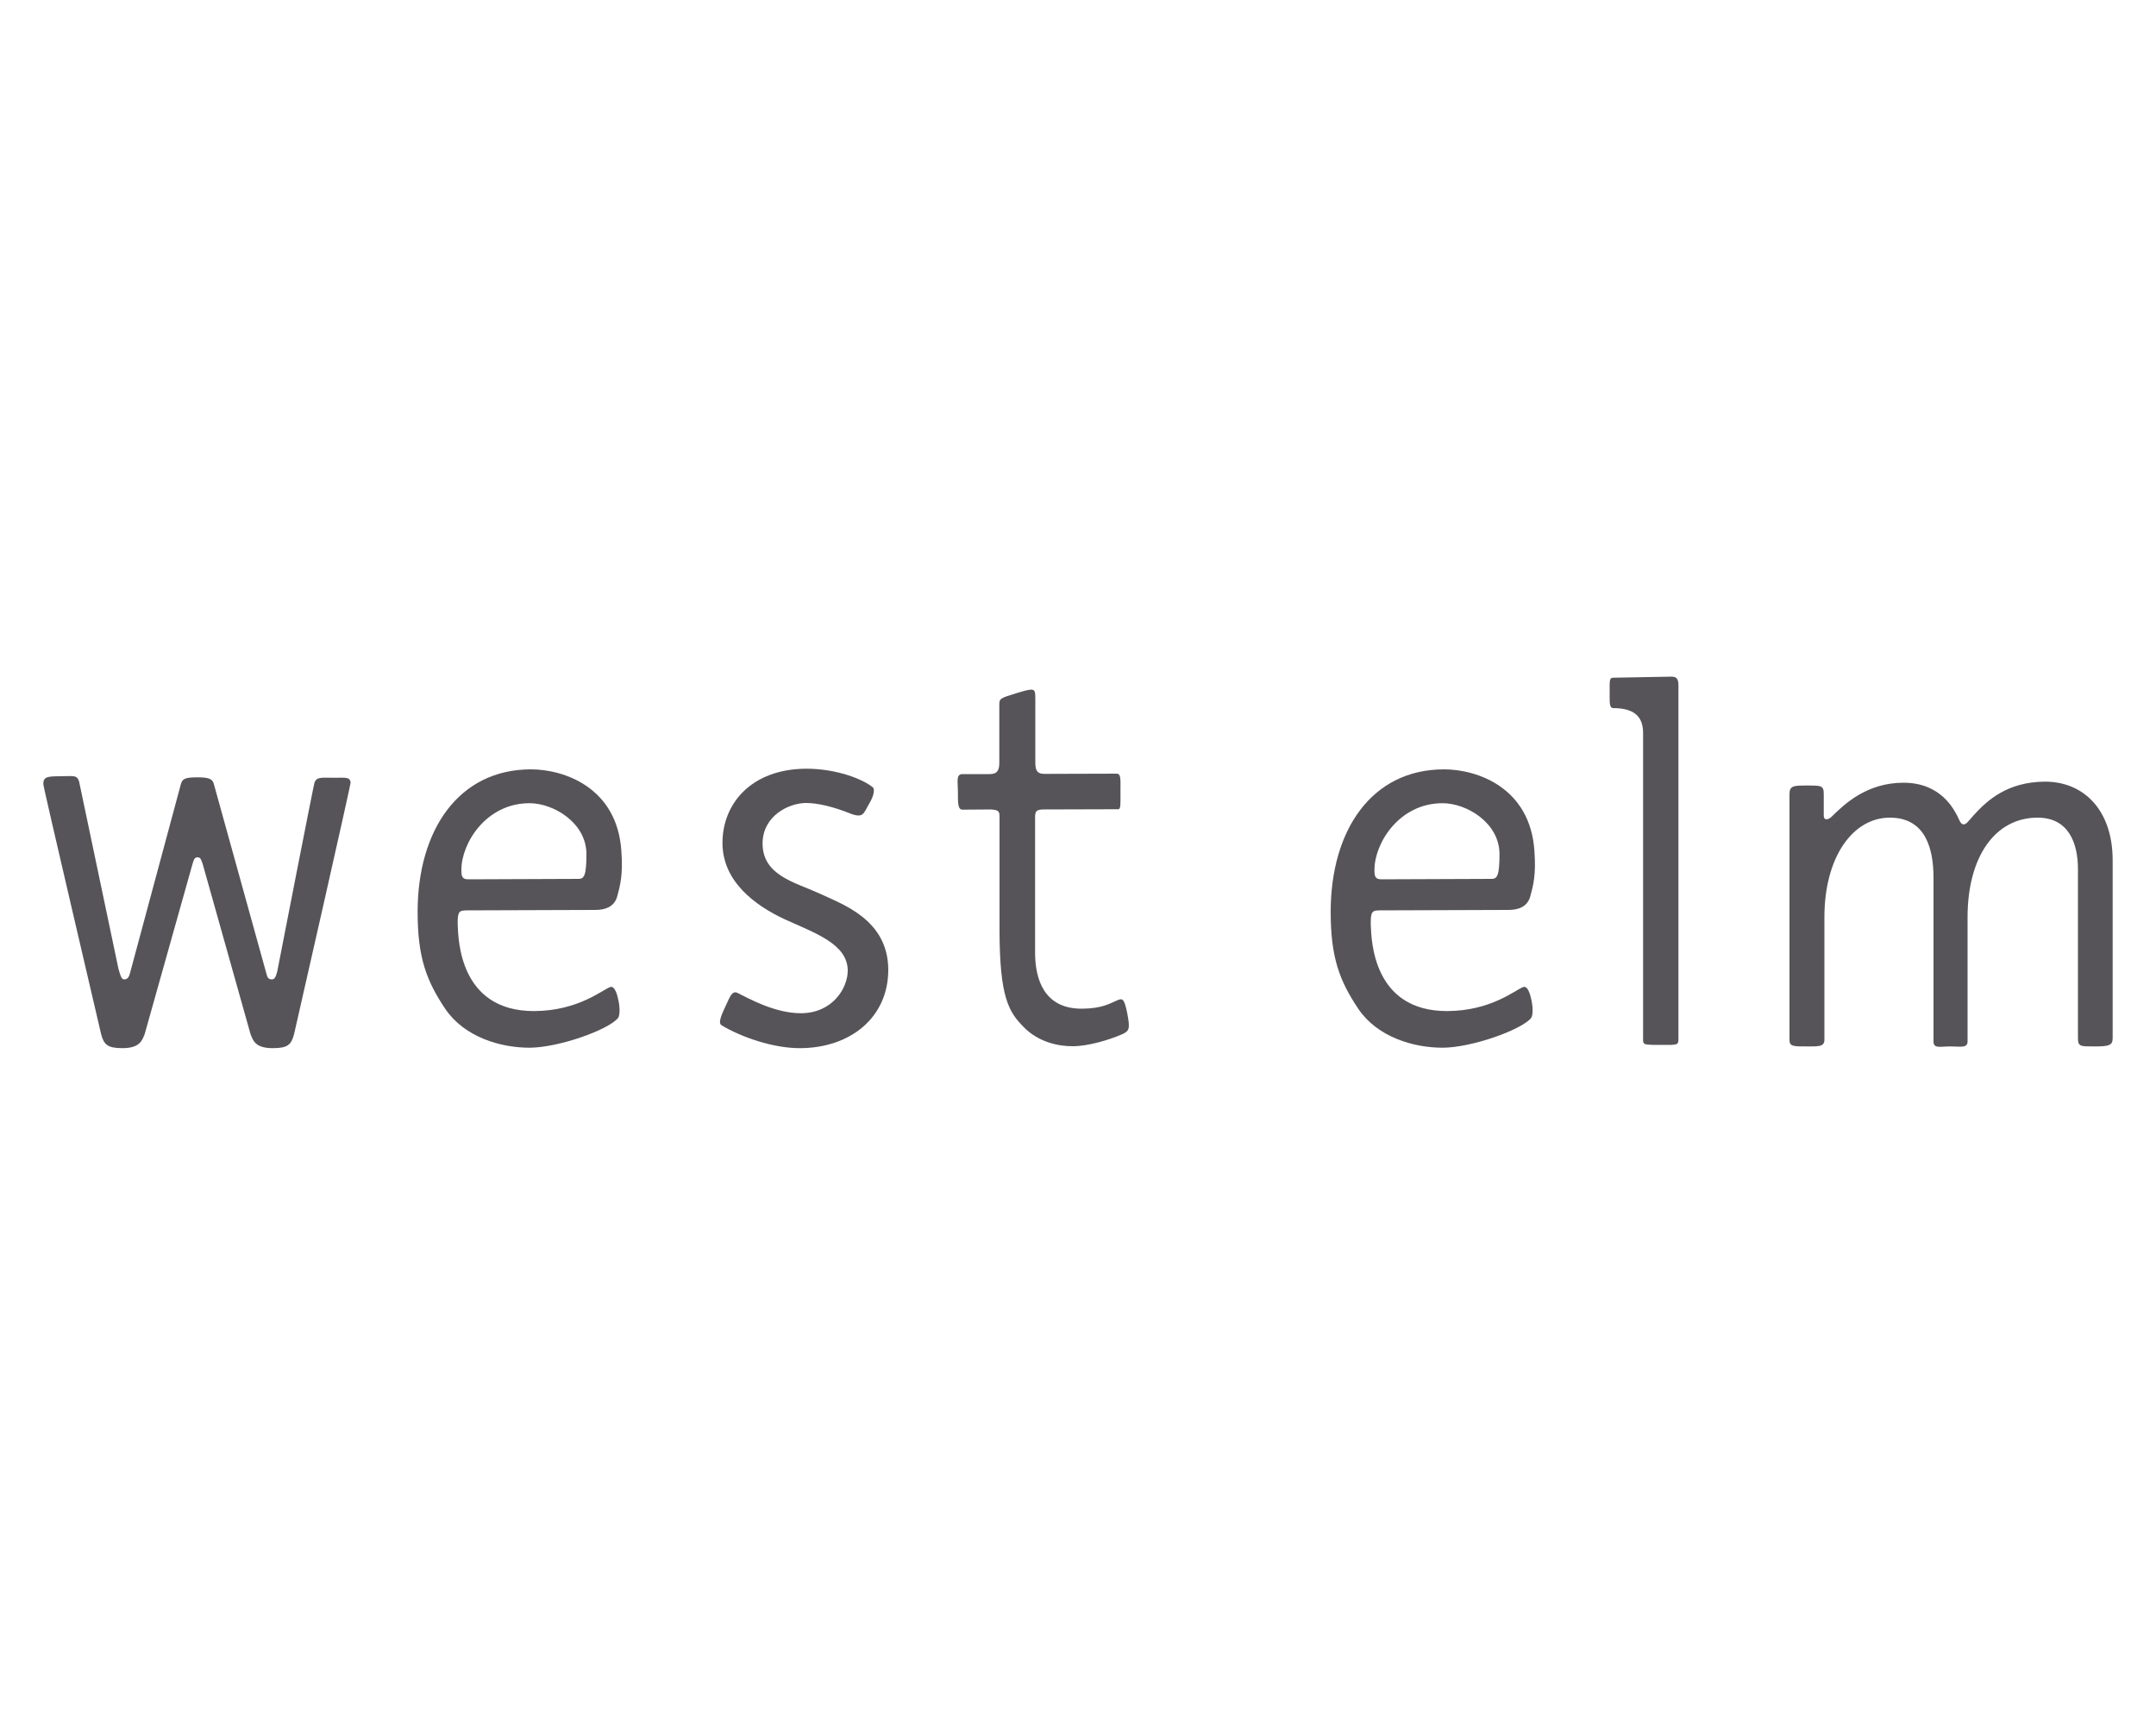 <?xml version="1.0" encoding="utf-8"?><!--Generator: Adobe Illustrator 24.2.3, SVG Export Plug-In . SVG Version: 6.00 Build 0)--><svg xmlns="http://www.w3.org/2000/svg" xmlns:xlink="http://www.w3.org/1999/xlink" xml:space="preserve" id="Слой_1" x="0px" y="0px" style="enable-background:new 0 0 1000 800" version="1.1" viewBox="0 0 1000 800"><style type="text/css">.st0{fill:#565458;}</style><g id="_we-icon__west-elm-logo"><path id="Shape" d="M948.5,362.5c-17.5,0.1-26.8,8.7-33,15.5c-2.7,3-3.5,4.4-4.8,4.3c-1.3-0.1-1.7-1.5-2.9-4
		c-1.4-2.4-7.2-15.3-24.9-15.3c-17.3,0-27.7,10.2-33.4,15.8c-1.2,1.2-3.6,2.1-3.6-0.6v-9.9c0-4-1.1-4-7.6-4c-6.3,0-8.3,0-8.3,4v114
		c0,3.1,2,3,8.2,3c5,0,8,0.2,8-3v-56.9c0-28,13.2-46.1,30.2-46.2c17.2-0.1,20.3,15.3,20.4,27.3v76.5c0,3.4,3,2.3,7.7,2.3
		c4.8,0,8.1,0.9,8.1-2.3v-57.6c0-28,12.7-46.1,32.3-46.2c14.7-0.1,18.9,12,18.9,23.9v78.4c0,3.9,1.2,3.8,7.7,3.8
		c6.5,0,8.4-0.4,8.4-3.8V399C979.9,375.9,966.7,362.5,948.5,362.5" class="st0"/><path id="Shape_1_" d="M778.5,318.1c0-2.6-0.4-4.3-3.1-4.3l-27.1,0.5c-2,0-1.7,1.7-1.7,7.3c0,4.2-0.2,6.8,1.7,6.8
		c10.5,0,13.8,4.7,13.8,11.5v140.9c0,3.7-0.7,3.8,7.9,3.8c8.9,0,8.5,0.3,8.5-3.9V318.1z" class="st0"/><path id="Shape_2_" d="M245.6,372.5c11.1,0,26.3,9,26.4,23.5c0,10.2-1.1,11.6-3.7,11.6c-1,0-46.7,0.2-51.1,0.2
		c-3,0-3.2-1.6-3.2-4.4C214,391.1,225.4,372.5,245.6,372.5 M216.3,422.2l59.8-0.2c4.8,0,8.5-1.5,10-5.7c1.6-5.7,2.9-10.6,2.1-21.6
		c-1.9-29.4-26.5-37.9-41.9-37.9c-33.6,0-52.6,28.2-52.6,66.1c0,21.2,4.1,32,12.9,45.1c8.9,13,25.5,17.9,39.1,17.9
		c13.5-0.1,36.2-8.2,40.9-13.7c0.9-1.1,1-4.4,0.3-8c-0.6-3-1.8-7.3-4-6.4c-3.7,1.4-14.9,11-35.1,11.1c-34.7,0.1-35.2-33.2-35.5-39.9
		C212.1,422.4,213.2,422.3,216.3,422.2" class="st0"/><path id="Shape_3_" d="M518.7,463.7c-3.7,1.5-7,4-16.8,4.1c-17.8,0.1-21.7-13.9-21.8-25.6v-63.7c0.1-2.6,1-3.1,4.4-3.1
		l34.1-0.1c1.3,0,1.1-2.3,1.1-8.1c0-5.8,0.3-8.4-1.8-8.4l-33.3,0.1c-3,0-4.4-0.9-4.4-5.2v-30c0-4.6-0.5-4.7-8.2-2.4
		c-8.5,2.6-8.5,2.6-8.5,5.9v26.5c0,3.2-0.7,5.3-4.4,5.3l-12.7,0c-3.1,0-2.1,3.6-2.1,8.2c0,4.9-0.1,8.3,2.1,8.3l13.3-0.1
		c2.5,0.2,3.9,0.4,3.9,2.9v53.5c0.1,30.6,4.2,37.4,11.1,44.4c6.8,7.1,16.3,9.1,23,9c6.8,0,16.5-2.8,22.9-5.6
		c3.2-1.5,3.6-2.5,2.3-9.4C521.5,463.2,520.7,463,518.7,463.7" class="st0"/><path id="Shape_4_" d="M379.7,414.2c-10.9-5-26-8.2-26-23c0-12.7,12-18.8,20.2-18.8c5.3,0,12.3,1.7,19.5,4.5
		c7.2,3,7,0.5,9.8-4.3c2.1-3.4,2.6-6.6,1.7-7.4c-4.5-3.8-16.8-8.7-30.9-8.7c-25.6,0.1-39,16.3-38.9,34.6c0.1,17.7,15,28.8,29,35.3
		c14.4,6.5,29,11.5,29.1,23.7c0,8.1-7,19.8-21.8,19.8c-12.4,0-24.9-7.3-29.3-9.4c-2.4-1.2-3.4,1.4-5.2,5.3c-2.3,4.9-4,8.6-2.2,9.7
		c8.9,5.4,24,10.7,36.5,10.6c23-0.1,40.8-14,40.8-36.4C411.9,426.3,390.5,419.3,379.7,414.2" class="st0"/><path id="Shape_5_" d="M669.1,372.5c11.1,0,26.3,9,26.4,23.5c0,10.2-1.1,11.6-3.7,11.6c-1,0-46.7,0.2-51.1,0.2
		c-3,0-3.2-1.6-3.2-4.4C637.5,391.1,648.9,372.5,669.1,372.5 M639.8,422.2l59.8-0.2c4.8,0,8.5-1.5,10-5.7c1.6-5.7,2.9-10.6,2.1-21.6
		c-1.9-29.4-26.5-37.9-41.9-37.9c-33.6,0-52.6,28.2-52.6,66.1c0,21.2,4.1,32,12.9,45.1c8.9,13,25.5,17.9,39.1,17.9
		c13.5-0.1,36.2-8.2,40.9-13.7c0.9-1.1,1-4.4,0.3-8c-0.6-3-1.8-7.3-4-6.4c-3.7,1.4-14.9,11-35.1,11.1c-34.7,0.1-35.2-33.2-35.5-39.9
		C635.6,422.4,636.7,422.3,639.8,422.2" class="st0"/><path id="Shape_6_" d="M155.6,360.7c-6.7,0-8.5-0.5-9.7,2.1c-0.4,0.9-17.3,87.7-17.3,87.7c-0.7,2.6-1.2,3.7-2.5,3.7
		c-1.5,0-2.1-0.7-2.6-2.9L99.3,364c-0.6-2.5-1.7-3.5-7.6-3.5c-5.9,0-7.2,0.6-7.9,3.5l-23.5,87.3c-0.6,2.2-1.3,2.9-2.8,2.9
		c-1.3,0-1.9-2.6-2.6-5.1l-18.2-86.6c-1-3.3-2.7-2.5-8.8-2.5c-6,0-7.9,0.3-7.8,3.7c0,1.6,25.8,111.3,26.8,115.9
		c1.3,4.9,3,6.5,9.9,6.5c8.1,0,9.1-3.6,10.3-6.5L89.2,401c0.7-2.2,0.9-3.4,2.4-3.4c1.6,0,1.7,1.2,2.5,3.4l22.1,78.6
		c1.2,3,2.2,6.5,10.3,6.5c7,0,8.6-1.6,9.9-6.5c1.1-4.6,26.2-115.3,26.2-116.5C162.5,360.2,160.1,360.7,155.6,360.7" class="st0"/></g></svg>
